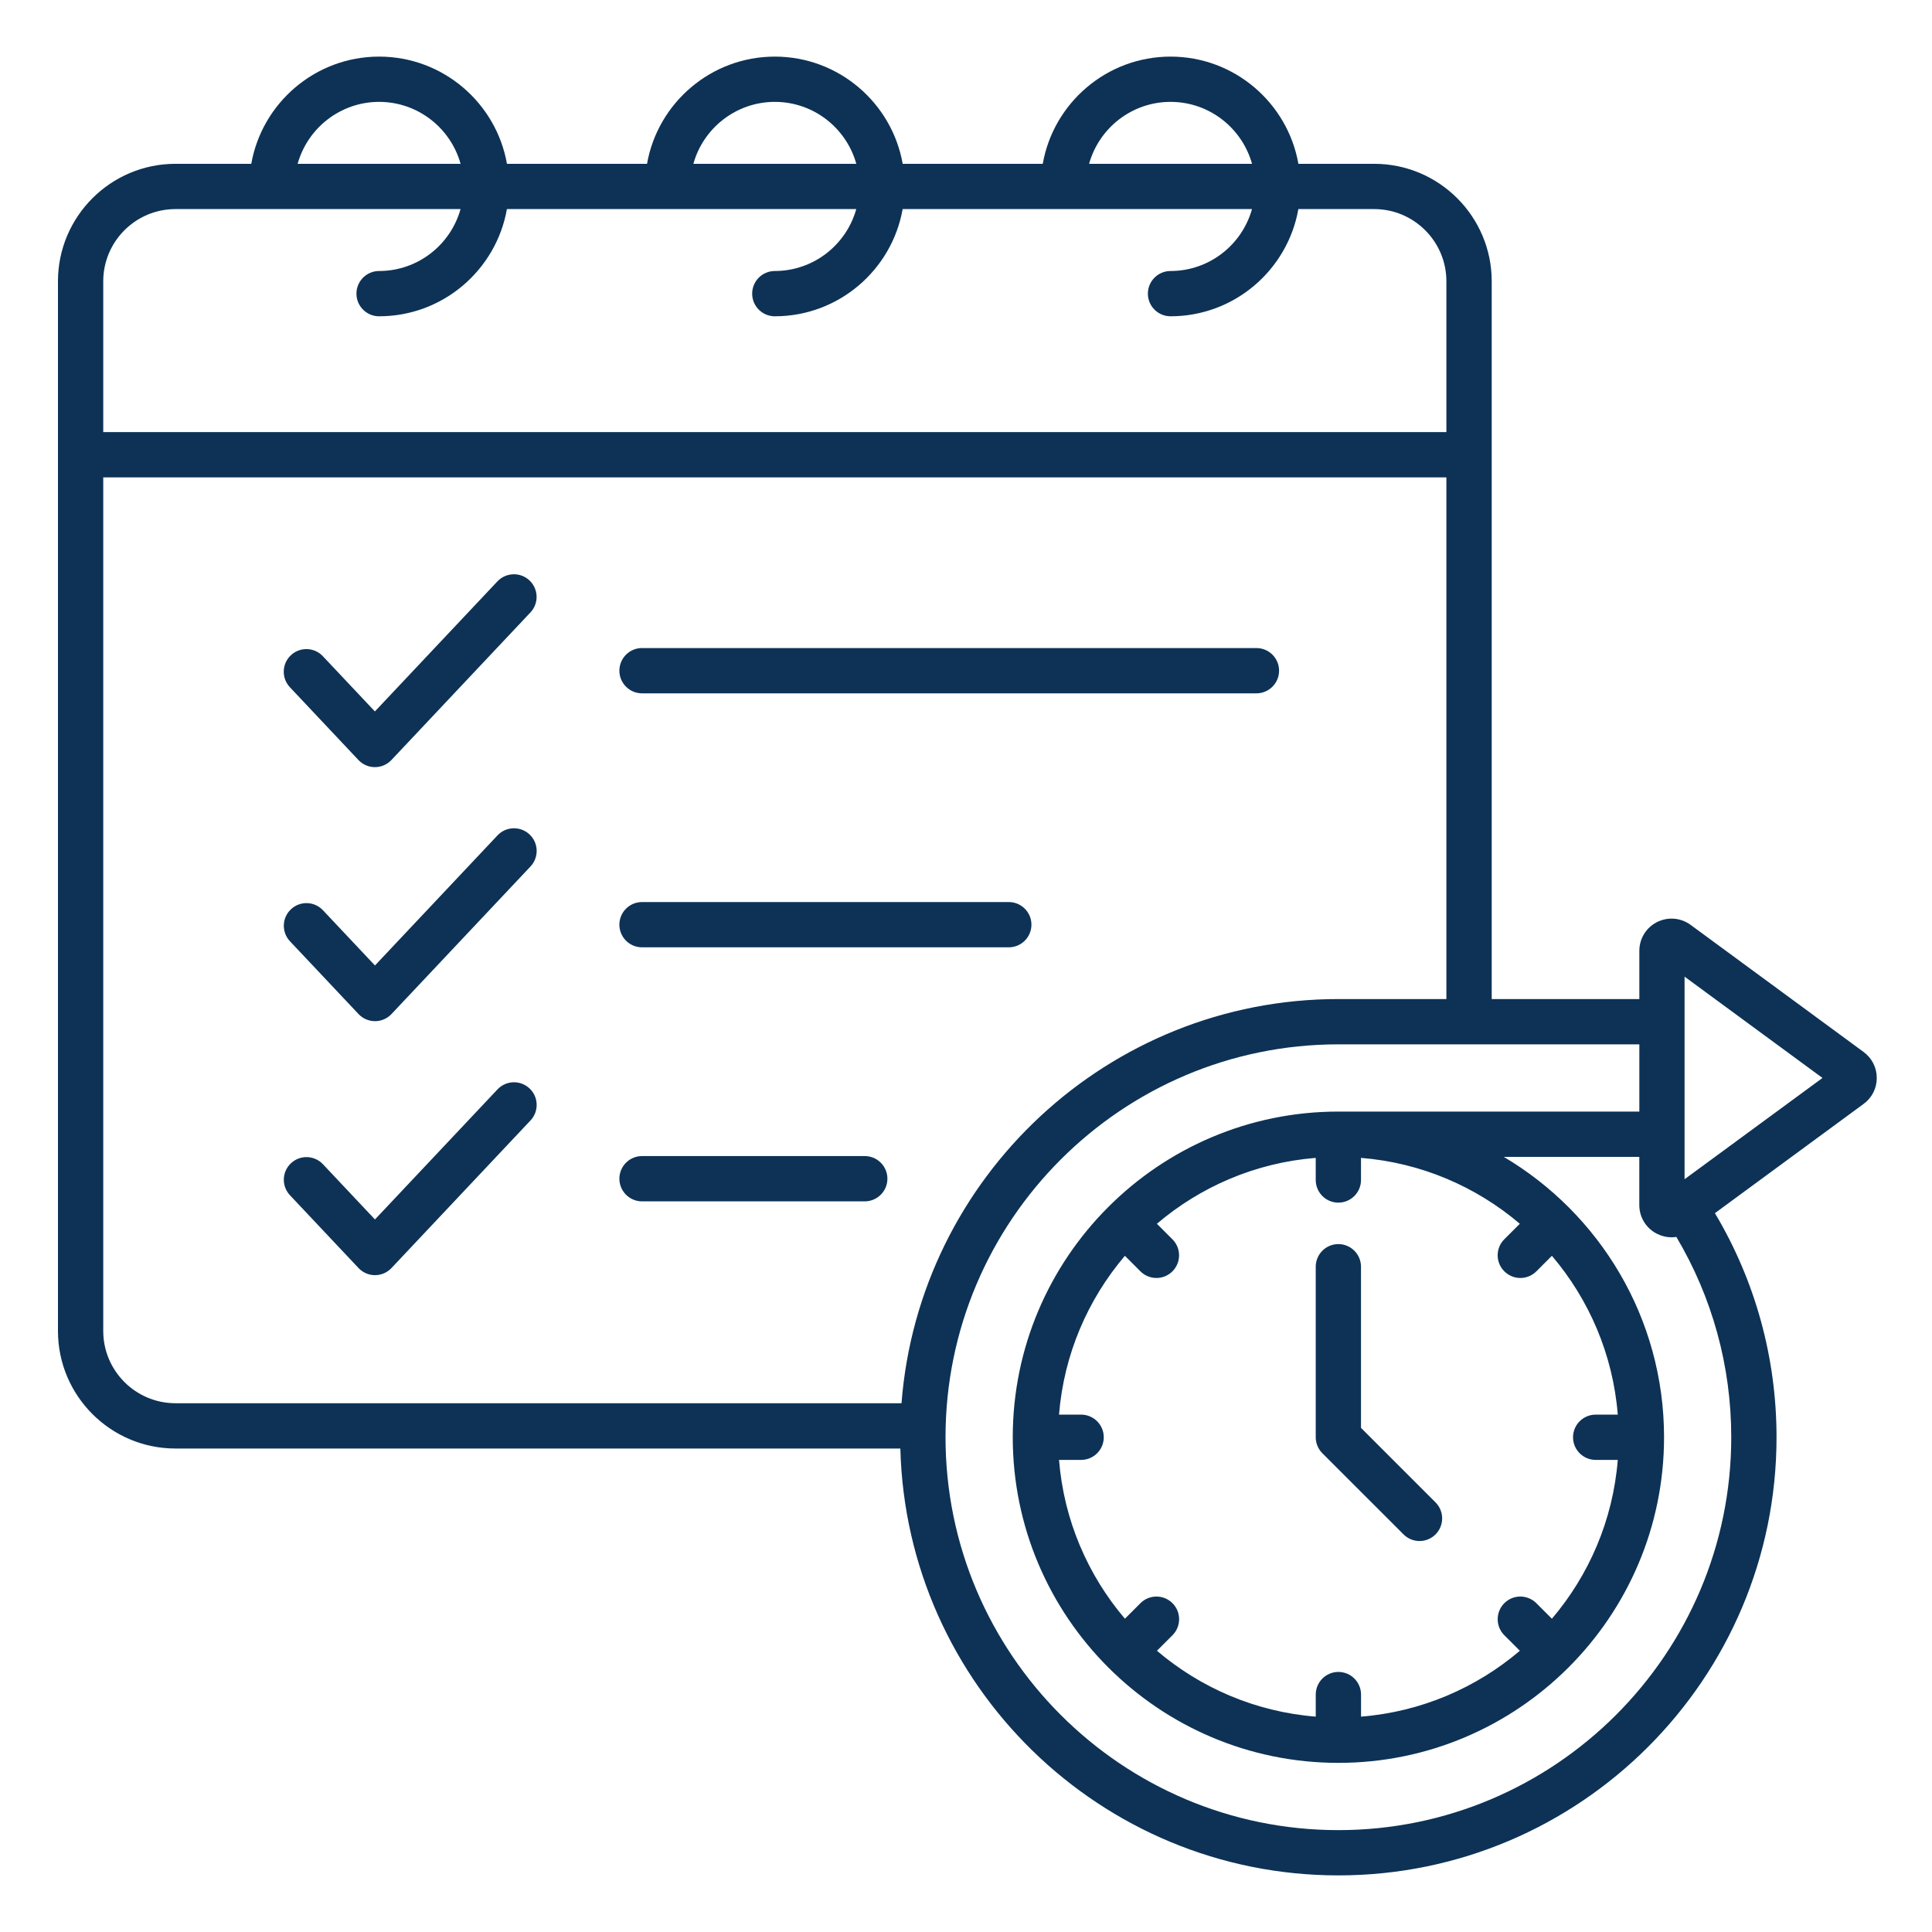 <svg width="100" height="100" viewBox="0 0 100 100" fill="none" xmlns="http://www.w3.org/2000/svg">
<path d="M27.406 30.043C27.877 30.486 27.9 31.229 27.455 31.699L20.26 39.338C20.039 39.572 19.73 39.707 19.406 39.707C19.082 39.707 18.775 39.574 18.553 39.338L15.006 35.572C14.562 35.102 14.584 34.359 15.055 33.916C15.525 33.473 16.268 33.494 16.711 33.965L19.404 36.824L25.746 30.092C26.193 29.621 26.936 29.6 27.406 30.043ZM33.23 35.887H65.033C65.68 35.887 66.205 35.361 66.205 34.715C66.205 34.068 65.68 33.543 65.033 33.543H33.23C32.584 33.543 32.059 34.068 32.059 34.715C32.059 35.361 32.584 35.887 33.23 35.887ZM25.75 43.24L19.408 49.973L16.715 47.113C16.271 46.643 15.529 46.619 15.059 47.065C14.588 47.508 14.565 48.25 15.01 48.721L18.557 52.486C18.777 52.721 19.086 52.855 19.41 52.855C19.734 52.855 20.041 52.723 20.264 52.486L27.459 44.848C27.902 44.377 27.881 43.635 27.41 43.191C26.939 42.748 26.193 42.768 25.75 43.24ZM33.23 49.033H52.215C52.861 49.033 53.387 48.508 53.387 47.861C53.387 47.215 52.861 46.69 52.215 46.69H33.23C32.584 46.69 32.059 47.215 32.059 47.861C32.059 48.508 32.584 49.033 33.23 49.033ZM25.75 56.387L19.408 63.119L16.715 60.26C16.271 59.789 15.529 59.766 15.059 60.211C14.588 60.654 14.565 61.397 15.01 61.867L18.557 65.633C18.777 65.867 19.086 66.002 19.41 66.002C19.732 66.002 20.041 65.869 20.264 65.633L27.459 57.994C27.902 57.523 27.881 56.781 27.41 56.338C26.936 55.893 26.193 55.916 25.75 56.387ZM44.76 59.838H33.23C32.584 59.838 32.059 60.363 32.059 61.01C32.059 61.656 32.584 62.182 33.23 62.182H44.76C45.406 62.182 45.932 61.656 45.932 61.01C45.932 60.363 45.408 59.838 44.76 59.838ZM70.445 73.906V65.566C70.445 64.92 69.92 64.394 69.273 64.394C68.627 64.394 68.102 64.92 68.102 65.566V74.391C68.102 74.701 68.225 75 68.445 75.219L72.647 79.42C72.875 79.648 73.176 79.764 73.475 79.764C73.773 79.764 74.074 79.648 74.303 79.42C74.76 78.963 74.76 78.221 74.303 77.764L70.445 73.906ZM97.141 55.795C97.141 56.332 96.893 56.822 96.459 57.139L88.764 62.793C90.852 66.293 91.953 70.279 91.953 74.391C91.953 86.897 81.779 97.07 69.273 97.07C56.963 97.07 46.912 87.211 46.602 74.975H9.082C5.729 74.975 3 72.246 3 68.893V14.56C3 11.207 5.729 8.479 9.082 8.479H13.006C13.562 5.33 16.318 2.93 19.623 2.93C22.93 2.93 25.684 5.33 26.24 8.479H33.49C34.045 5.33 36.801 2.93 40.105 2.93C43.412 2.93 46.166 5.33 46.723 8.479H53.973C54.527 5.33 57.283 2.93 60.588 2.93C63.895 2.93 66.648 5.33 67.205 8.479H71.129C74.482 8.479 77.211 11.207 77.211 14.56V51.711H84.852V49.217C84.852 48.584 85.201 48.014 85.766 47.728C86.332 47.443 86.998 47.498 87.508 47.873L96.461 54.451C96.893 54.77 97.141 55.258 97.141 55.795ZM56.371 8.479H64.805C64.289 6.633 62.596 5.273 60.588 5.273C58.58 5.273 56.885 6.633 56.371 8.479ZM35.889 8.479H44.322C43.809 6.633 42.113 5.273 40.105 5.273C38.1 5.273 36.402 6.633 35.889 8.479ZM15.406 8.479H23.84C23.326 6.633 21.631 5.273 19.623 5.273C17.617 5.273 15.92 6.633 15.406 8.479ZM5.344 14.56V22.365H74.865V14.56C74.865 12.5 73.188 10.822 71.127 10.822H67.203C66.647 13.971 63.893 16.371 60.586 16.371C59.94 16.371 59.414 15.846 59.414 15.199C59.414 14.553 59.94 14.027 60.586 14.027C62.594 14.027 64.289 12.668 64.803 10.822H46.721C46.164 13.971 43.41 16.371 40.103 16.371C39.457 16.371 38.932 15.846 38.932 15.199C38.932 14.553 39.457 14.027 40.103 14.027C42.111 14.027 43.807 12.668 44.32 10.822H26.238C25.682 13.971 22.928 16.371 19.621 16.371C18.975 16.371 18.449 15.846 18.449 15.199C18.449 14.553 18.975 14.027 19.621 14.027C21.629 14.027 23.324 12.668 23.838 10.822H9.082C7.021 10.822 5.344 12.5 5.344 14.56ZM9.082 72.631H46.662C47.562 60.945 57.361 51.711 69.273 51.711H74.865V24.709H5.344V68.893C5.344 70.953 7.021 72.631 9.082 72.631ZM89.609 74.391C89.609 70.715 88.629 67.154 86.768 64.023C86.686 64.035 86.602 64.043 86.519 64.043C86.264 64.043 86.004 63.982 85.766 63.861C85.201 63.576 84.85 63.006 84.85 62.373V59.879H77.834C82.795 62.816 86.131 68.221 86.131 74.391C86.131 83.686 78.57 91.246 69.275 91.246C59.98 91.246 52.42 83.686 52.42 74.391C52.42 65.096 59.98 57.535 69.275 57.535H84.852V54.055H69.275C58.062 54.055 48.94 63.178 48.94 74.391C48.94 85.603 58.062 94.727 69.275 94.727C80.488 94.727 89.609 85.603 89.609 74.391ZM77.861 64.147L78.666 63.342C76.412 61.424 73.566 60.182 70.445 59.932V61.076C70.445 61.723 69.92 62.248 69.273 62.248C68.627 62.248 68.102 61.723 68.102 61.076V59.932C64.981 60.182 62.135 61.424 59.881 63.342L60.685 64.147C61.143 64.603 61.143 65.346 60.685 65.805C60.457 66.033 60.156 66.148 59.857 66.148C59.557 66.148 59.258 66.033 59.029 65.805L58.225 65C56.307 67.254 55.065 70.1 54.815 73.221H55.959C56.605 73.221 57.131 73.746 57.131 74.393C57.131 75.039 56.605 75.564 55.959 75.564H54.815C55.065 78.686 56.307 81.531 58.225 83.785L59.029 82.981C59.486 82.523 60.228 82.523 60.688 82.981C61.145 83.438 61.145 84.18 60.688 84.639L59.883 85.443C62.137 87.361 64.982 88.603 68.103 88.853V87.711C68.103 87.064 68.629 86.539 69.275 86.539C69.922 86.539 70.447 87.064 70.447 87.711V88.853C73.568 88.603 76.414 87.361 78.668 85.443L77.863 84.639C77.406 84.182 77.406 83.439 77.863 82.981C78.32 82.523 79.062 82.523 79.522 82.981L80.326 83.785C82.244 81.531 83.486 78.686 83.736 75.564H82.592C81.945 75.564 81.42 75.039 81.42 74.393C81.42 73.746 81.945 73.221 82.592 73.221H83.736C83.486 70.1 82.244 67.254 80.326 65L79.522 65.805C79.293 66.033 78.992 66.148 78.693 66.148C78.394 66.148 78.094 66.033 77.865 65.805C77.404 65.346 77.404 64.603 77.861 64.147ZM94.332 55.795L87.193 50.551V61.037L94.332 55.795ZM95.072 55.25C95.072 55.252 95.072 55.252 95.072 55.25V55.25Z" fill="#0D3256"/>
</svg>
